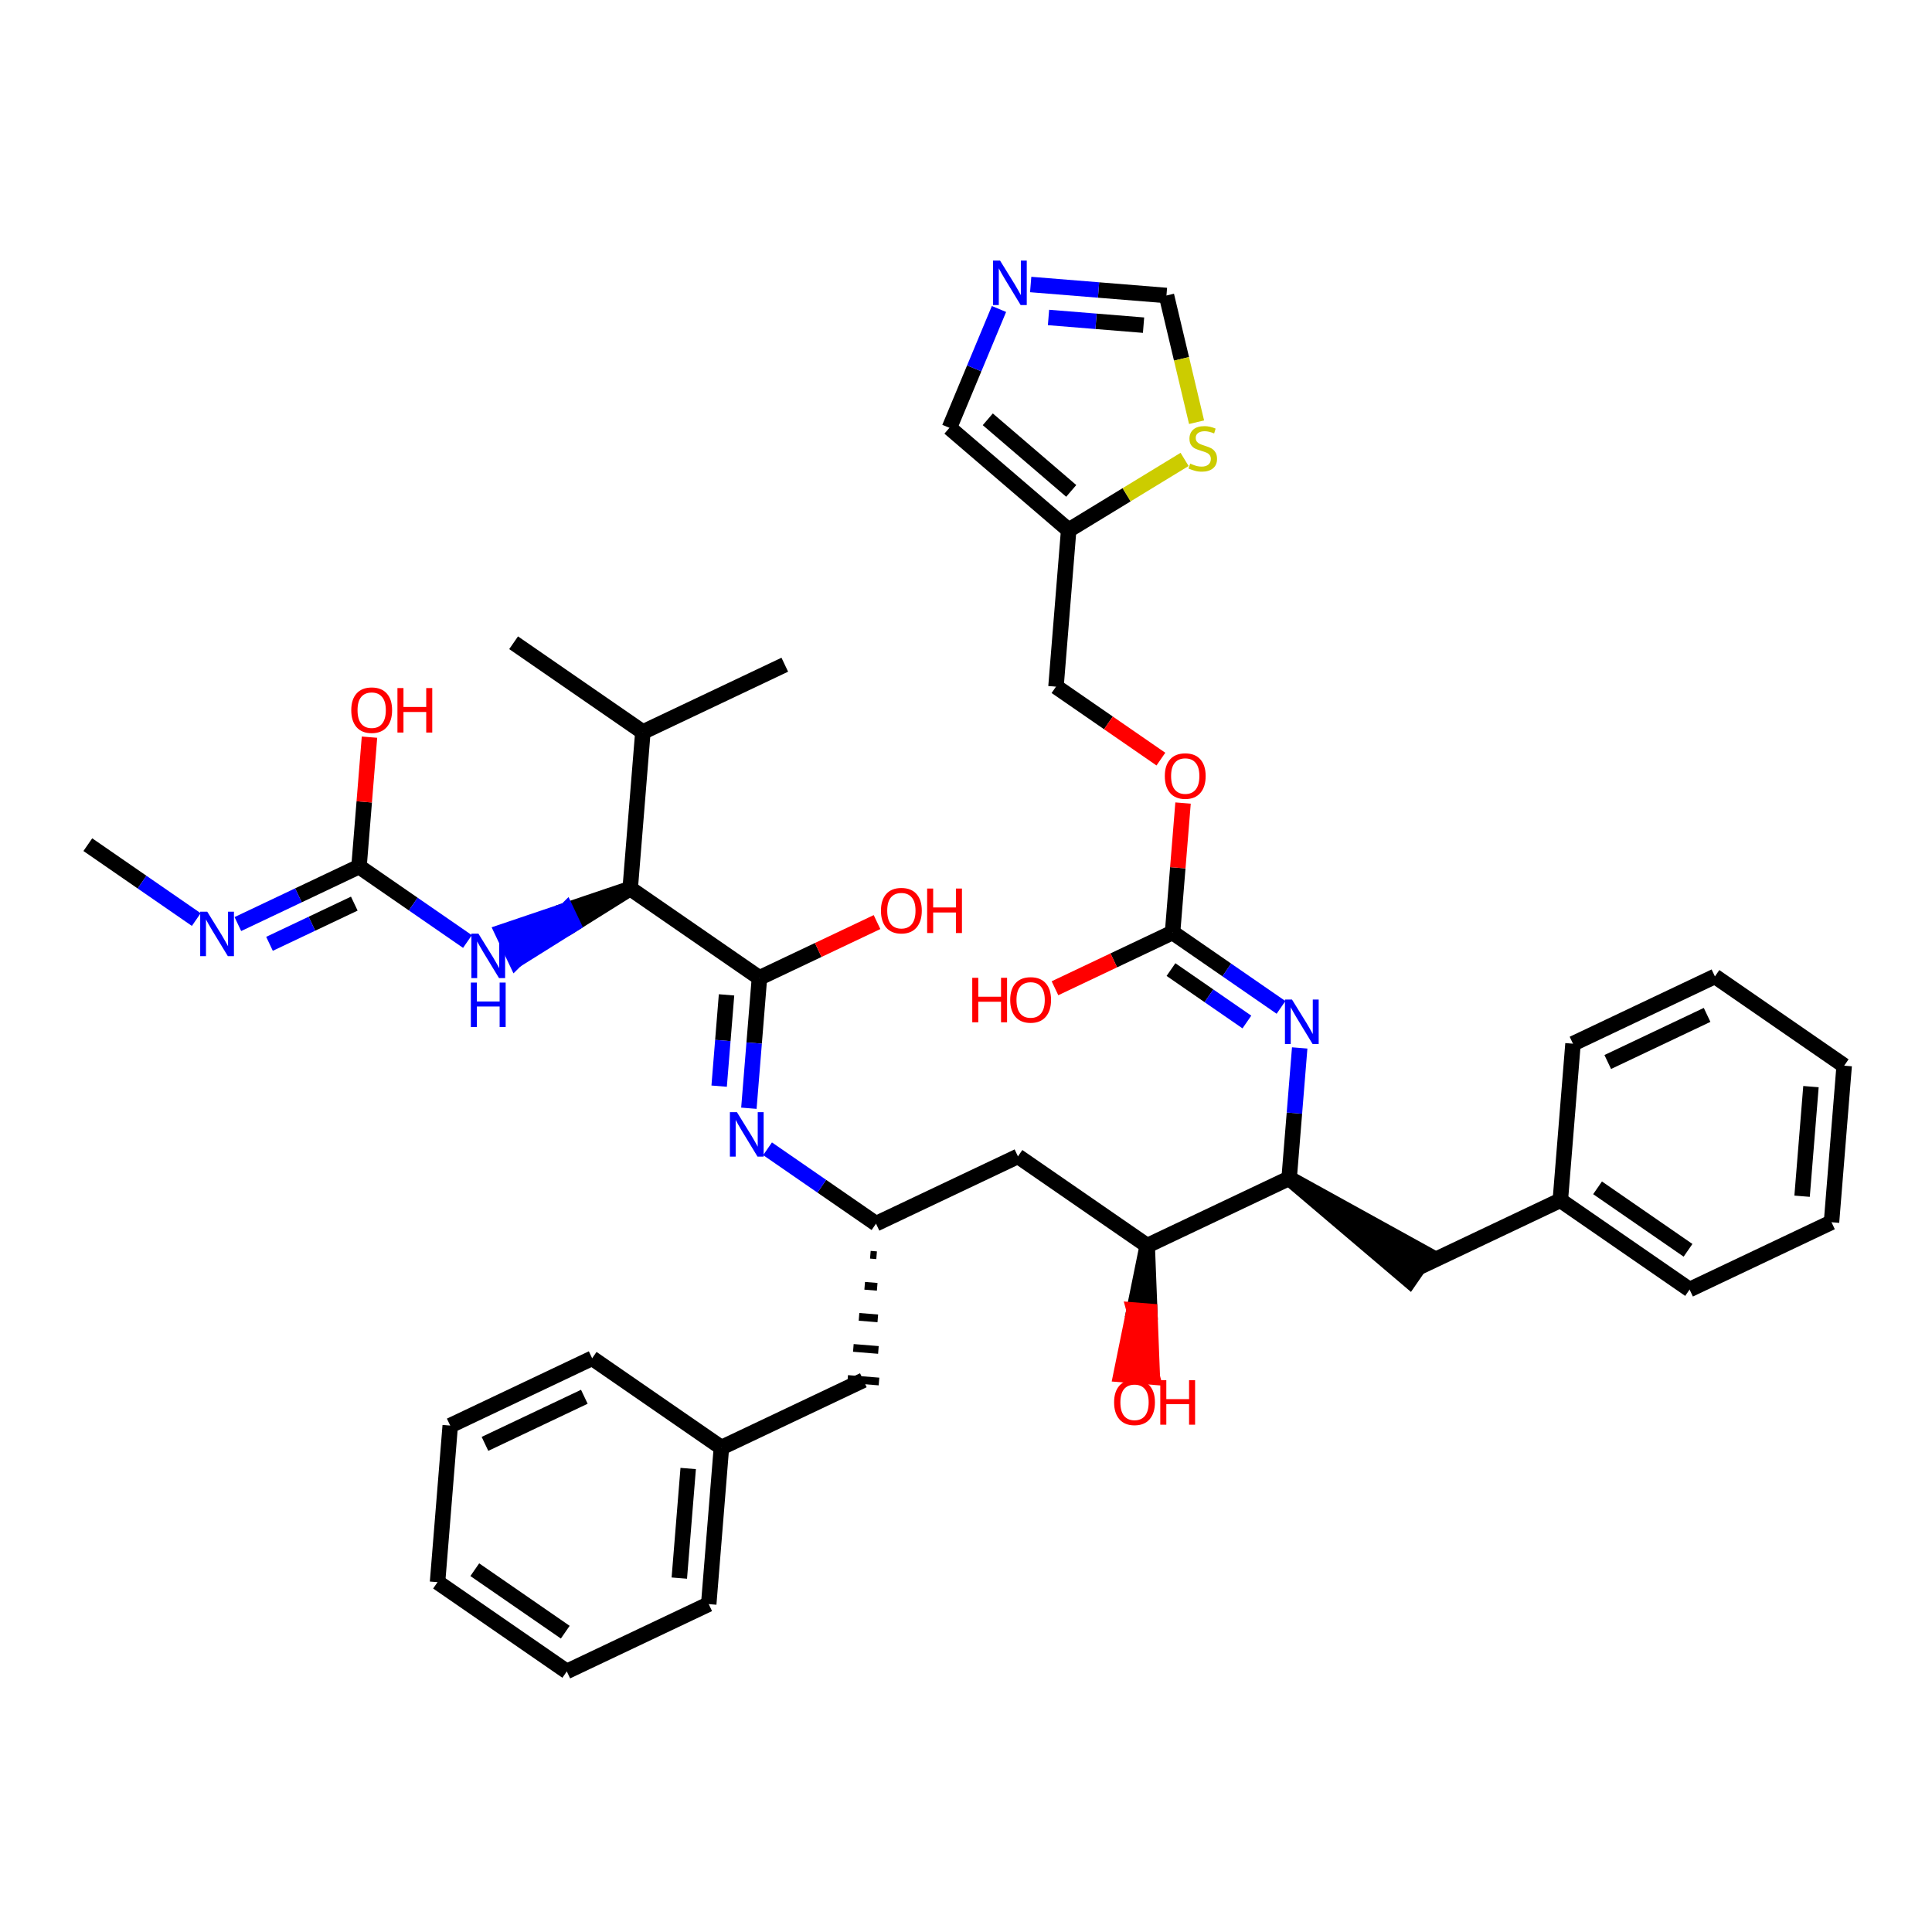 <?xml version='1.0' encoding='iso-8859-1'?>
<svg version='1.1' baseProfile='full'
              xmlns='http://www.w3.org/2000/svg'
                      xmlns:rdkit='http://www.rdkit.org/xml'
                      xmlns:xlink='http://www.w3.org/1999/xlink'
                  xml:space='preserve'
width='250px' height='250px' viewBox='0 0 250 250'>
<!-- END OF HEADER -->
<rect style='opacity:1.0;fill:#FFFFFF;stroke:none' width='250' height='250' x='0' y='0'> </rect>
<path class='bond-0 atom-0 atom-19' d='M 66.461,83.171 L 83.187,94.722' style='fill:none;fill-rule:evenodd;stroke:#000000;stroke-width:2.0px;stroke-linecap:butt;stroke-linejoin:miter;stroke-opacity:1' />
<path class='bond-1 atom-1 atom-19' d='M 101.552,86.013 L 83.187,94.722' style='fill:none;fill-rule:evenodd;stroke:#000000;stroke-width:2.0px;stroke-linecap:butt;stroke-linejoin:miter;stroke-opacity:1' />
<path class='bond-2 atom-2 atom-30' d='M 11.364,109.299 L 18.381,114.145' style='fill:none;fill-rule:evenodd;stroke:#000000;stroke-width:2.0px;stroke-linecap:butt;stroke-linejoin:miter;stroke-opacity:1' />
<path class='bond-2 atom-2 atom-30' d='M 18.381,114.145 L 25.398,118.991' style='fill:none;fill-rule:evenodd;stroke:#0000FF;stroke-width:2.0px;stroke-linecap:butt;stroke-linejoin:miter;stroke-opacity:1' />
<path class='bond-3 atom-3 atom-5' d='M 56.618,204.731 L 73.344,216.281' style='fill:none;fill-rule:evenodd;stroke:#000000;stroke-width:2.0px;stroke-linecap:butt;stroke-linejoin:miter;stroke-opacity:1' />
<path class='bond-3 atom-3 atom-5' d='M 61.437,203.118 L 73.145,211.204' style='fill:none;fill-rule:evenodd;stroke:#000000;stroke-width:2.0px;stroke-linecap:butt;stroke-linejoin:miter;stroke-opacity:1' />
<path class='bond-4 atom-3 atom-6' d='M 56.618,204.731 L 58.259,184.471' style='fill:none;fill-rule:evenodd;stroke:#000000;stroke-width:2.0px;stroke-linecap:butt;stroke-linejoin:miter;stroke-opacity:1' />
<path class='bond-5 atom-4 atom-7' d='M 238.636,137.898 L 236.996,158.158' style='fill:none;fill-rule:evenodd;stroke:#000000;stroke-width:2.0px;stroke-linecap:butt;stroke-linejoin:miter;stroke-opacity:1' />
<path class='bond-5 atom-4 atom-7' d='M 234.338,140.609 L 233.19,154.791' style='fill:none;fill-rule:evenodd;stroke:#000000;stroke-width:2.0px;stroke-linecap:butt;stroke-linejoin:miter;stroke-opacity:1' />
<path class='bond-6 atom-4 atom-8' d='M 238.636,137.898 L 221.911,126.348' style='fill:none;fill-rule:evenodd;stroke:#000000;stroke-width:2.0px;stroke-linecap:butt;stroke-linejoin:miter;stroke-opacity:1' />
<path class='bond-7 atom-5 atom-9' d='M 73.344,216.281 L 91.709,207.572' style='fill:none;fill-rule:evenodd;stroke:#000000;stroke-width:2.0px;stroke-linecap:butt;stroke-linejoin:miter;stroke-opacity:1' />
<path class='bond-8 atom-6 atom-10' d='M 58.259,184.471 L 76.624,175.761' style='fill:none;fill-rule:evenodd;stroke:#000000;stroke-width:2.0px;stroke-linecap:butt;stroke-linejoin:miter;stroke-opacity:1' />
<path class='bond-8 atom-6 atom-10' d='M 62.755,186.837 L 75.612,180.741' style='fill:none;fill-rule:evenodd;stroke:#000000;stroke-width:2.0px;stroke-linecap:butt;stroke-linejoin:miter;stroke-opacity:1' />
<path class='bond-9 atom-7 atom-11' d='M 236.996,158.158 L 218.63,166.867' style='fill:none;fill-rule:evenodd;stroke:#000000;stroke-width:2.0px;stroke-linecap:butt;stroke-linejoin:miter;stroke-opacity:1' />
<path class='bond-10 atom-8 atom-12' d='M 221.911,126.348 L 203.545,135.057' style='fill:none;fill-rule:evenodd;stroke:#000000;stroke-width:2.0px;stroke-linecap:butt;stroke-linejoin:miter;stroke-opacity:1' />
<path class='bond-10 atom-8 atom-12' d='M 220.898,131.327 L 208.042,137.424' style='fill:none;fill-rule:evenodd;stroke:#000000;stroke-width:2.0px;stroke-linecap:butt;stroke-linejoin:miter;stroke-opacity:1' />
<path class='bond-11 atom-9 atom-20' d='M 91.709,207.572 L 93.35,187.312' style='fill:none;fill-rule:evenodd;stroke:#000000;stroke-width:2.0px;stroke-linecap:butt;stroke-linejoin:miter;stroke-opacity:1' />
<path class='bond-11 atom-9 atom-20' d='M 87.903,204.205 L 89.052,190.023' style='fill:none;fill-rule:evenodd;stroke:#000000;stroke-width:2.0px;stroke-linecap:butt;stroke-linejoin:miter;stroke-opacity:1' />
<path class='bond-12 atom-10 atom-20' d='M 76.624,175.761 L 93.35,187.312' style='fill:none;fill-rule:evenodd;stroke:#000000;stroke-width:2.0px;stroke-linecap:butt;stroke-linejoin:miter;stroke-opacity:1' />
<path class='bond-13 atom-11 atom-21' d='M 218.63,166.867 L 201.905,155.317' style='fill:none;fill-rule:evenodd;stroke:#000000;stroke-width:2.0px;stroke-linecap:butt;stroke-linejoin:miter;stroke-opacity:1' />
<path class='bond-13 atom-11 atom-21' d='M 218.431,161.79 L 206.724,153.704' style='fill:none;fill-rule:evenodd;stroke:#000000;stroke-width:2.0px;stroke-linecap:butt;stroke-linejoin:miter;stroke-opacity:1' />
<path class='bond-14 atom-12 atom-21' d='M 203.545,135.057 L 201.905,155.317' style='fill:none;fill-rule:evenodd;stroke:#000000;stroke-width:2.0px;stroke-linecap:butt;stroke-linejoin:miter;stroke-opacity:1' />
<path class='bond-15 atom-13 atom-20' d='M 111.716,178.603 L 93.35,187.312' style='fill:none;fill-rule:evenodd;stroke:#000000;stroke-width:2.0px;stroke-linecap:butt;stroke-linejoin:miter;stroke-opacity:1' />
<path class='bond-16 atom-22 atom-13' d='M 112.623,162.362 L 113.433,162.428' style='fill:none;fill-rule:evenodd;stroke:#000000;stroke-width:1.0px;stroke-linecap:butt;stroke-linejoin:miter;stroke-opacity:1' />
<path class='bond-16 atom-22 atom-13' d='M 111.89,166.381 L 113.51,166.513' style='fill:none;fill-rule:evenodd;stroke:#000000;stroke-width:1.0px;stroke-linecap:butt;stroke-linejoin:miter;stroke-opacity:1' />
<path class='bond-16 atom-22 atom-13' d='M 111.156,170.4 L 113.588,170.597' style='fill:none;fill-rule:evenodd;stroke:#000000;stroke-width:1.0px;stroke-linecap:butt;stroke-linejoin:miter;stroke-opacity:1' />
<path class='bond-16 atom-22 atom-13' d='M 110.423,174.42 L 113.665,174.682' style='fill:none;fill-rule:evenodd;stroke:#000000;stroke-width:1.0px;stroke-linecap:butt;stroke-linejoin:miter;stroke-opacity:1' />
<path class='bond-16 atom-22 atom-13' d='M 109.69,178.439 L 113.742,178.767' style='fill:none;fill-rule:evenodd;stroke:#000000;stroke-width:1.0px;stroke-linecap:butt;stroke-linejoin:miter;stroke-opacity:1' />
<path class='bond-17 atom-14 atom-21' d='M 183.539,164.026 L 201.905,155.317' style='fill:none;fill-rule:evenodd;stroke:#000000;stroke-width:2.0px;stroke-linecap:butt;stroke-linejoin:miter;stroke-opacity:1' />
<path class='bond-18 atom-24 atom-14' d='M 166.813,152.475 L 182.384,165.698 L 184.694,162.353 Z' style='fill:#000000;fill-rule:evenodd;fill-opacity:1;stroke:#000000;stroke-width:2.0px;stroke-linecap:butt;stroke-linejoin:miter;stroke-opacity:1;' />
<path class='bond-19 atom-15 atom-22' d='M 131.722,149.634 L 113.356,158.343' style='fill:none;fill-rule:evenodd;stroke:#000000;stroke-width:2.0px;stroke-linecap:butt;stroke-linejoin:miter;stroke-opacity:1' />
<path class='bond-20 atom-15 atom-25' d='M 131.722,149.634 L 148.448,161.184' style='fill:none;fill-rule:evenodd;stroke:#000000;stroke-width:2.0px;stroke-linecap:butt;stroke-linejoin:miter;stroke-opacity:1' />
<path class='bond-21 atom-16 atom-23' d='M 122.858,55.358 L 138.284,68.594' style='fill:none;fill-rule:evenodd;stroke:#000000;stroke-width:2.0px;stroke-linecap:butt;stroke-linejoin:miter;stroke-opacity:1' />
<path class='bond-21 atom-16 atom-23' d='M 127.819,54.258 L 138.617,63.523' style='fill:none;fill-rule:evenodd;stroke:#000000;stroke-width:2.0px;stroke-linecap:butt;stroke-linejoin:miter;stroke-opacity:1' />
<path class='bond-22 atom-16 atom-31' d='M 122.858,55.358 L 126.063,47.671' style='fill:none;fill-rule:evenodd;stroke:#000000;stroke-width:2.0px;stroke-linecap:butt;stroke-linejoin:miter;stroke-opacity:1' />
<path class='bond-22 atom-16 atom-31' d='M 126.063,47.671 L 129.267,39.983' style='fill:none;fill-rule:evenodd;stroke:#0000FF;stroke-width:2.0px;stroke-linecap:butt;stroke-linejoin:miter;stroke-opacity:1' />
<path class='bond-23 atom-17 atom-23' d='M 136.644,88.854 L 138.284,68.594' style='fill:none;fill-rule:evenodd;stroke:#000000;stroke-width:2.0px;stroke-linecap:butt;stroke-linejoin:miter;stroke-opacity:1' />
<path class='bond-24 atom-17 atom-39' d='M 136.644,88.854 L 143.431,93.541' style='fill:none;fill-rule:evenodd;stroke:#000000;stroke-width:2.0px;stroke-linecap:butt;stroke-linejoin:miter;stroke-opacity:1' />
<path class='bond-24 atom-17 atom-39' d='M 143.431,93.541 L 150.219,98.229' style='fill:none;fill-rule:evenodd;stroke:#FF0000;stroke-width:2.0px;stroke-linecap:butt;stroke-linejoin:miter;stroke-opacity:1' />
<path class='bond-25 atom-18 atom-31' d='M 150.939,38.237 L 142.154,37.526' style='fill:none;fill-rule:evenodd;stroke:#000000;stroke-width:2.0px;stroke-linecap:butt;stroke-linejoin:miter;stroke-opacity:1' />
<path class='bond-25 atom-18 atom-31' d='M 142.154,37.526 L 133.37,36.815' style='fill:none;fill-rule:evenodd;stroke:#0000FF;stroke-width:2.0px;stroke-linecap:butt;stroke-linejoin:miter;stroke-opacity:1' />
<path class='bond-25 atom-18 atom-31' d='M 147.975,42.076 L 141.826,41.578' style='fill:none;fill-rule:evenodd;stroke:#000000;stroke-width:2.0px;stroke-linecap:butt;stroke-linejoin:miter;stroke-opacity:1' />
<path class='bond-25 atom-18 atom-31' d='M 141.826,41.578 L 135.677,41.08' style='fill:none;fill-rule:evenodd;stroke:#0000FF;stroke-width:2.0px;stroke-linecap:butt;stroke-linejoin:miter;stroke-opacity:1' />
<path class='bond-26 atom-18 atom-40' d='M 150.939,38.237 L 152.887,46.436' style='fill:none;fill-rule:evenodd;stroke:#000000;stroke-width:2.0px;stroke-linecap:butt;stroke-linejoin:miter;stroke-opacity:1' />
<path class='bond-26 atom-18 atom-40' d='M 152.887,46.436 L 154.836,54.635' style='fill:none;fill-rule:evenodd;stroke:#CCCC00;stroke-width:2.0px;stroke-linecap:butt;stroke-linejoin:miter;stroke-opacity:1' />
<path class='bond-27 atom-19 atom-26' d='M 83.187,94.722 L 81.546,114.982' style='fill:none;fill-rule:evenodd;stroke:#000000;stroke-width:2.0px;stroke-linecap:butt;stroke-linejoin:miter;stroke-opacity:1' />
<path class='bond-28 atom-22 atom-32' d='M 113.356,158.343 L 106.339,153.497' style='fill:none;fill-rule:evenodd;stroke:#000000;stroke-width:2.0px;stroke-linecap:butt;stroke-linejoin:miter;stroke-opacity:1' />
<path class='bond-28 atom-22 atom-32' d='M 106.339,153.497 L 99.322,148.651' style='fill:none;fill-rule:evenodd;stroke:#0000FF;stroke-width:2.0px;stroke-linecap:butt;stroke-linejoin:miter;stroke-opacity:1' />
<path class='bond-29 atom-23 atom-40' d='M 138.284,68.594 L 145.785,64.021' style='fill:none;fill-rule:evenodd;stroke:#000000;stroke-width:2.0px;stroke-linecap:butt;stroke-linejoin:miter;stroke-opacity:1' />
<path class='bond-29 atom-23 atom-40' d='M 145.785,64.021 L 153.285,59.448' style='fill:none;fill-rule:evenodd;stroke:#CCCC00;stroke-width:2.0px;stroke-linecap:butt;stroke-linejoin:miter;stroke-opacity:1' />
<path class='bond-30 atom-24 atom-25' d='M 166.813,152.475 L 148.448,161.184' style='fill:none;fill-rule:evenodd;stroke:#000000;stroke-width:2.0px;stroke-linecap:butt;stroke-linejoin:miter;stroke-opacity:1' />
<path class='bond-31 atom-24 atom-33' d='M 166.813,152.475 L 167.497,144.038' style='fill:none;fill-rule:evenodd;stroke:#000000;stroke-width:2.0px;stroke-linecap:butt;stroke-linejoin:miter;stroke-opacity:1' />
<path class='bond-31 atom-24 atom-33' d='M 167.497,144.038 L 168.18,135.602' style='fill:none;fill-rule:evenodd;stroke:#0000FF;stroke-width:2.0px;stroke-linecap:butt;stroke-linejoin:miter;stroke-opacity:1' />
<path class='bond-32 atom-25 atom-35' d='M 148.448,161.184 L 146.753,169.523 L 148.779,169.687 Z' style='fill:#000000;fill-rule:evenodd;fill-opacity:1;stroke:#000000;stroke-width:2.0px;stroke-linecap:butt;stroke-linejoin:miter;stroke-opacity:1;' />
<path class='bond-32 atom-25 atom-35' d='M 146.753,169.523 L 149.11,178.19 L 145.058,177.861 Z' style='fill:#FF0000;fill-rule:evenodd;fill-opacity:1;stroke:#FF0000;stroke-width:2.0px;stroke-linecap:butt;stroke-linejoin:miter;stroke-opacity:1;' />
<path class='bond-32 atom-25 atom-35' d='M 146.753,169.523 L 148.779,169.687 L 149.11,178.19 Z' style='fill:#FF0000;fill-rule:evenodd;fill-opacity:1;stroke:#FF0000;stroke-width:2.0px;stroke-linecap:butt;stroke-linejoin:miter;stroke-opacity:1;' />
<path class='bond-33 atom-26 atom-27' d='M 81.546,114.982 L 98.271,126.532' style='fill:none;fill-rule:evenodd;stroke:#000000;stroke-width:2.0px;stroke-linecap:butt;stroke-linejoin:miter;stroke-opacity:1' />
<path class='bond-34 atom-26 atom-34' d='M 81.546,114.982 L 73.273,117.78 L 74.144,119.616 Z' style='fill:#000000;fill-rule:evenodd;fill-opacity:1;stroke:#000000;stroke-width:2.0px;stroke-linecap:butt;stroke-linejoin:miter;stroke-opacity:1;' />
<path class='bond-34 atom-26 atom-34' d='M 73.273,117.78 L 66.742,124.251 L 65.001,120.578 Z' style='fill:#0000FF;fill-rule:evenodd;fill-opacity:1;stroke:#0000FF;stroke-width:2.0px;stroke-linecap:butt;stroke-linejoin:miter;stroke-opacity:1;' />
<path class='bond-34 atom-26 atom-34' d='M 73.273,117.78 L 74.144,119.616 L 66.742,124.251 Z' style='fill:#0000FF;fill-rule:evenodd;fill-opacity:1;stroke:#0000FF;stroke-width:2.0px;stroke-linecap:butt;stroke-linejoin:miter;stroke-opacity:1;' />
<path class='bond-35 atom-27 atom-32' d='M 98.271,126.532 L 97.588,134.969' style='fill:none;fill-rule:evenodd;stroke:#000000;stroke-width:2.0px;stroke-linecap:butt;stroke-linejoin:miter;stroke-opacity:1' />
<path class='bond-35 atom-27 atom-32' d='M 97.588,134.969 L 96.905,143.406' style='fill:none;fill-rule:evenodd;stroke:#0000FF;stroke-width:2.0px;stroke-linecap:butt;stroke-linejoin:miter;stroke-opacity:1' />
<path class='bond-35 atom-27 atom-32' d='M 94.014,128.735 L 93.536,134.641' style='fill:none;fill-rule:evenodd;stroke:#000000;stroke-width:2.0px;stroke-linecap:butt;stroke-linejoin:miter;stroke-opacity:1' />
<path class='bond-35 atom-27 atom-32' d='M 93.536,134.641 L 93.058,140.547' style='fill:none;fill-rule:evenodd;stroke:#0000FF;stroke-width:2.0px;stroke-linecap:butt;stroke-linejoin:miter;stroke-opacity:1' />
<path class='bond-36 atom-27 atom-36' d='M 98.271,126.532 L 105.879,122.925' style='fill:none;fill-rule:evenodd;stroke:#000000;stroke-width:2.0px;stroke-linecap:butt;stroke-linejoin:miter;stroke-opacity:1' />
<path class='bond-36 atom-27 atom-36' d='M 105.879,122.925 L 113.487,119.317' style='fill:none;fill-rule:evenodd;stroke:#FF0000;stroke-width:2.0px;stroke-linecap:butt;stroke-linejoin:miter;stroke-opacity:1' />
<path class='bond-37 atom-28 atom-30' d='M 46.455,112.14 L 38.617,115.857' style='fill:none;fill-rule:evenodd;stroke:#000000;stroke-width:2.0px;stroke-linecap:butt;stroke-linejoin:miter;stroke-opacity:1' />
<path class='bond-37 atom-28 atom-30' d='M 38.617,115.857 L 30.78,119.573' style='fill:none;fill-rule:evenodd;stroke:#0000FF;stroke-width:2.0px;stroke-linecap:butt;stroke-linejoin:miter;stroke-opacity:1' />
<path class='bond-37 atom-28 atom-30' d='M 45.846,116.928 L 40.359,119.53' style='fill:none;fill-rule:evenodd;stroke:#000000;stroke-width:2.0px;stroke-linecap:butt;stroke-linejoin:miter;stroke-opacity:1' />
<path class='bond-37 atom-28 atom-30' d='M 40.359,119.53 L 34.873,122.131' style='fill:none;fill-rule:evenodd;stroke:#0000FF;stroke-width:2.0px;stroke-linecap:butt;stroke-linejoin:miter;stroke-opacity:1' />
<path class='bond-38 atom-28 atom-34' d='M 46.455,112.14 L 53.472,116.986' style='fill:none;fill-rule:evenodd;stroke:#000000;stroke-width:2.0px;stroke-linecap:butt;stroke-linejoin:miter;stroke-opacity:1' />
<path class='bond-38 atom-28 atom-34' d='M 53.472,116.986 L 60.489,121.832' style='fill:none;fill-rule:evenodd;stroke:#0000FF;stroke-width:2.0px;stroke-linecap:butt;stroke-linejoin:miter;stroke-opacity:1' />
<path class='bond-39 atom-28 atom-37' d='M 46.455,112.14 L 47.133,103.764' style='fill:none;fill-rule:evenodd;stroke:#000000;stroke-width:2.0px;stroke-linecap:butt;stroke-linejoin:miter;stroke-opacity:1' />
<path class='bond-39 atom-28 atom-37' d='M 47.133,103.764 L 47.811,95.388' style='fill:none;fill-rule:evenodd;stroke:#FF0000;stroke-width:2.0px;stroke-linecap:butt;stroke-linejoin:miter;stroke-opacity:1' />
<path class='bond-40 atom-29 atom-33' d='M 151.729,120.665 L 158.746,125.511' style='fill:none;fill-rule:evenodd;stroke:#000000;stroke-width:2.0px;stroke-linecap:butt;stroke-linejoin:miter;stroke-opacity:1' />
<path class='bond-40 atom-29 atom-33' d='M 158.746,125.511 L 165.763,130.357' style='fill:none;fill-rule:evenodd;stroke:#0000FF;stroke-width:2.0px;stroke-linecap:butt;stroke-linejoin:miter;stroke-opacity:1' />
<path class='bond-40 atom-29 atom-33' d='M 151.524,125.463 L 156.435,128.856' style='fill:none;fill-rule:evenodd;stroke:#000000;stroke-width:2.0px;stroke-linecap:butt;stroke-linejoin:miter;stroke-opacity:1' />
<path class='bond-40 atom-29 atom-33' d='M 156.435,128.856 L 161.347,132.248' style='fill:none;fill-rule:evenodd;stroke:#0000FF;stroke-width:2.0px;stroke-linecap:butt;stroke-linejoin:miter;stroke-opacity:1' />
<path class='bond-41 atom-29 atom-38' d='M 151.729,120.665 L 144.121,124.272' style='fill:none;fill-rule:evenodd;stroke:#000000;stroke-width:2.0px;stroke-linecap:butt;stroke-linejoin:miter;stroke-opacity:1' />
<path class='bond-41 atom-29 atom-38' d='M 144.121,124.272 L 136.513,127.88' style='fill:none;fill-rule:evenodd;stroke:#FF0000;stroke-width:2.0px;stroke-linecap:butt;stroke-linejoin:miter;stroke-opacity:1' />
<path class='bond-42 atom-29 atom-39' d='M 151.729,120.665 L 152.407,112.289' style='fill:none;fill-rule:evenodd;stroke:#000000;stroke-width:2.0px;stroke-linecap:butt;stroke-linejoin:miter;stroke-opacity:1' />
<path class='bond-42 atom-29 atom-39' d='M 152.407,112.289 L 153.085,103.913' style='fill:none;fill-rule:evenodd;stroke:#FF0000;stroke-width:2.0px;stroke-linecap:butt;stroke-linejoin:miter;stroke-opacity:1' />
<path  class='atom-30' d='M 26.817 117.971
L 28.703 121.02
Q 28.89 121.321, 29.191 121.866
Q 29.491 122.41, 29.508 122.443
L 29.508 117.971
L 30.272 117.971
L 30.272 123.728
L 29.483 123.728
L 27.459 120.394
Q 27.223 120.004, 26.971 119.557
Q 26.727 119.109, 26.654 118.971
L 26.654 123.728
L 25.906 123.728
L 25.906 117.971
L 26.817 117.971
' fill='#0000FF'/>
<path  class='atom-31' d='M 129.406 33.719
L 131.293 36.768
Q 131.48 37.069, 131.78 37.613
Q 132.081 38.158, 132.098 38.191
L 132.098 33.719
L 132.862 33.719
L 132.862 39.475
L 132.073 39.475
L 130.049 36.142
Q 129.813 35.751, 129.561 35.304
Q 129.317 34.857, 129.244 34.719
L 129.244 39.475
L 128.496 39.475
L 128.496 33.719
L 129.406 33.719
' fill='#0000FF'/>
<path  class='atom-32' d='M 95.359 143.914
L 97.245 146.963
Q 97.432 147.264, 97.733 147.809
Q 98.033 148.353, 98.05 148.386
L 98.05 143.914
L 98.814 143.914
L 98.814 149.67
L 98.025 149.67
L 96.001 146.337
Q 95.765 145.947, 95.513 145.5
Q 95.269 145.052, 95.196 144.914
L 95.196 149.67
L 94.448 149.67
L 94.448 143.914
L 95.359 143.914
' fill='#0000FF'/>
<path  class='atom-33' d='M 167.181 129.337
L 169.068 132.386
Q 169.255 132.687, 169.556 133.232
Q 169.856 133.776, 169.873 133.809
L 169.873 129.337
L 170.637 129.337
L 170.637 135.093
L 169.848 135.093
L 167.824 131.76
Q 167.588 131.37, 167.336 130.923
Q 167.092 130.475, 167.019 130.337
L 167.019 135.093
L 166.271 135.093
L 166.271 129.337
L 167.181 129.337
' fill='#0000FF'/>
<path  class='atom-34' d='M 61.908 120.813
L 63.794 123.862
Q 63.981 124.162, 64.282 124.707
Q 64.583 125.252, 64.599 125.284
L 64.599 120.813
L 65.363 120.813
L 65.363 126.569
L 64.575 126.569
L 62.55 123.236
Q 62.314 122.845, 62.062 122.398
Q 61.818 121.951, 61.745 121.813
L 61.745 126.569
L 60.997 126.569
L 60.997 120.813
L 61.908 120.813
' fill='#0000FF'/>
<path  class='atom-34' d='M 60.928 127.145
L 61.709 127.145
L 61.709 129.592
L 64.652 129.592
L 64.652 127.145
L 65.432 127.145
L 65.432 132.901
L 64.652 132.901
L 64.652 130.242
L 61.709 130.242
L 61.709 132.901
L 60.928 132.901
L 60.928 127.145
' fill='#0000FF'/>
<path  class='atom-35' d='M 144.165 181.461
Q 144.165 180.078, 144.848 179.306
Q 145.53 178.534, 146.807 178.534
Q 148.083 178.534, 148.766 179.306
Q 149.449 180.078, 149.449 181.461
Q 149.449 182.859, 148.758 183.656
Q 148.067 184.445, 146.807 184.445
Q 145.539 184.445, 144.848 183.656
Q 144.165 182.867, 144.165 181.461
M 146.807 183.794
Q 147.685 183.794, 148.157 183.209
Q 148.636 182.615, 148.636 181.461
Q 148.636 180.33, 148.157 179.761
Q 147.685 179.184, 146.807 179.184
Q 145.929 179.184, 145.449 179.753
Q 144.978 180.322, 144.978 181.461
Q 144.978 182.623, 145.449 183.209
Q 145.929 183.794, 146.807 183.794
' fill='#FF0000'/>
<path  class='atom-35' d='M 150.14 178.599
L 150.921 178.599
L 150.921 181.046
L 153.864 181.046
L 153.864 178.599
L 154.645 178.599
L 154.645 184.355
L 153.864 184.355
L 153.864 181.696
L 150.921 181.696
L 150.921 184.355
L 150.14 184.355
L 150.14 178.599
' fill='#FF0000'/>
<path  class='atom-36' d='M 113.995 117.839
Q 113.995 116.457, 114.678 115.685
Q 115.361 114.912, 116.637 114.912
Q 117.914 114.912, 118.597 115.685
Q 119.28 116.457, 119.28 117.839
Q 119.28 119.238, 118.589 120.035
Q 117.898 120.823, 116.637 120.823
Q 115.369 120.823, 114.678 120.035
Q 113.995 119.246, 113.995 117.839
M 116.637 120.173
Q 117.515 120.173, 117.987 119.587
Q 118.467 118.994, 118.467 117.839
Q 118.467 116.709, 117.987 116.14
Q 117.515 115.563, 116.637 115.563
Q 115.759 115.563, 115.28 116.132
Q 114.808 116.701, 114.808 117.839
Q 114.808 119.002, 115.28 119.587
Q 115.759 120.173, 116.637 120.173
' fill='#FF0000'/>
<path  class='atom-36' d='M 119.971 114.977
L 120.751 114.977
L 120.751 117.425
L 123.695 117.425
L 123.695 114.977
L 124.475 114.977
L 124.475 120.734
L 123.695 120.734
L 123.695 118.075
L 120.751 118.075
L 120.751 120.734
L 119.971 120.734
L 119.971 114.977
' fill='#FF0000'/>
<path  class='atom-37' d='M 45.453 91.897
Q 45.453 90.514, 46.136 89.742
Q 46.819 88.969, 48.095 88.969
Q 49.372 88.969, 50.055 89.742
Q 50.738 90.514, 50.738 91.897
Q 50.738 93.295, 50.047 94.092
Q 49.356 94.88, 48.095 94.88
Q 46.827 94.88, 46.136 94.092
Q 45.453 93.303, 45.453 91.897
M 48.095 94.23
Q 48.974 94.23, 49.445 93.644
Q 49.925 93.051, 49.925 91.897
Q 49.925 90.766, 49.445 90.197
Q 48.974 89.62, 48.095 89.62
Q 47.217 89.62, 46.738 90.189
Q 46.266 90.758, 46.266 91.897
Q 46.266 93.059, 46.738 93.644
Q 47.217 94.23, 48.095 94.23
' fill='#FF0000'/>
<path  class='atom-37' d='M 51.429 89.035
L 52.209 89.035
L 52.209 91.482
L 55.153 91.482
L 55.153 89.035
L 55.933 89.035
L 55.933 94.791
L 55.153 94.791
L 55.153 92.132
L 52.209 92.132
L 52.209 94.791
L 51.429 94.791
L 51.429 89.035
' fill='#FF0000'/>
<path  class='atom-38' d='M 125.809 126.528
L 126.59 126.528
L 126.59 128.975
L 129.533 128.975
L 129.533 126.528
L 130.314 126.528
L 130.314 132.285
L 129.533 132.285
L 129.533 129.626
L 126.59 129.626
L 126.59 132.285
L 125.809 132.285
L 125.809 126.528
' fill='#FF0000'/>
<path  class='atom-38' d='M 130.72 129.39
Q 130.72 128.008, 131.403 127.235
Q 132.086 126.463, 133.363 126.463
Q 134.639 126.463, 135.322 127.235
Q 136.005 128.008, 136.005 129.39
Q 136.005 130.789, 135.314 131.585
Q 134.623 132.374, 133.363 132.374
Q 132.094 132.374, 131.403 131.585
Q 130.72 130.797, 130.72 129.39
M 133.363 131.724
Q 134.241 131.724, 134.712 131.138
Q 135.192 130.545, 135.192 129.39
Q 135.192 128.26, 134.712 127.691
Q 134.241 127.114, 133.363 127.114
Q 132.485 127.114, 132.005 127.683
Q 131.533 128.252, 131.533 129.39
Q 131.533 130.553, 132.005 131.138
Q 132.485 131.724, 133.363 131.724
' fill='#FF0000'/>
<path  class='atom-39' d='M 150.727 100.421
Q 150.727 99.039, 151.41 98.266
Q 152.093 97.494, 153.369 97.494
Q 154.646 97.494, 155.329 98.266
Q 156.011 99.039, 156.011 100.421
Q 156.011 101.819, 155.32 102.616
Q 154.629 103.405, 153.369 103.405
Q 152.101 103.405, 151.41 102.616
Q 150.727 101.827, 150.727 100.421
M 153.369 102.754
Q 154.247 102.754, 154.719 102.169
Q 155.198 101.575, 155.198 100.421
Q 155.198 99.291, 154.719 98.722
Q 154.247 98.144, 153.369 98.144
Q 152.491 98.144, 152.011 98.713
Q 151.54 99.283, 151.54 100.421
Q 151.54 101.584, 152.011 102.169
Q 152.491 102.754, 153.369 102.754
' fill='#FF0000'/>
<path  class='atom-40' d='M 154.013 59.988
Q 154.078 60.013, 154.346 60.127
Q 154.615 60.24, 154.907 60.314
Q 155.208 60.379, 155.501 60.379
Q 156.046 60.379, 156.363 60.118
Q 156.68 59.85, 156.68 59.387
Q 156.68 59.07, 156.517 58.875
Q 156.363 58.679, 156.119 58.574
Q 155.875 58.468, 155.468 58.346
Q 154.956 58.192, 154.647 58.045
Q 154.346 57.899, 154.127 57.59
Q 153.915 57.281, 153.915 56.761
Q 153.915 56.037, 154.403 55.59
Q 154.899 55.143, 155.875 55.143
Q 156.542 55.143, 157.298 55.46
L 157.111 56.086
Q 156.42 55.801, 155.899 55.801
Q 155.338 55.801, 155.029 56.037
Q 154.72 56.265, 154.729 56.663
Q 154.729 56.972, 154.883 57.159
Q 155.046 57.346, 155.273 57.452
Q 155.509 57.557, 155.899 57.679
Q 156.42 57.842, 156.729 58.005
Q 157.038 58.167, 157.257 58.501
Q 157.485 58.826, 157.485 59.387
Q 157.485 60.184, 156.948 60.614
Q 156.42 61.037, 155.533 61.037
Q 155.021 61.037, 154.631 60.923
Q 154.249 60.818, 153.794 60.631
L 154.013 59.988
' fill='#CCCC00'/>
</svg>
